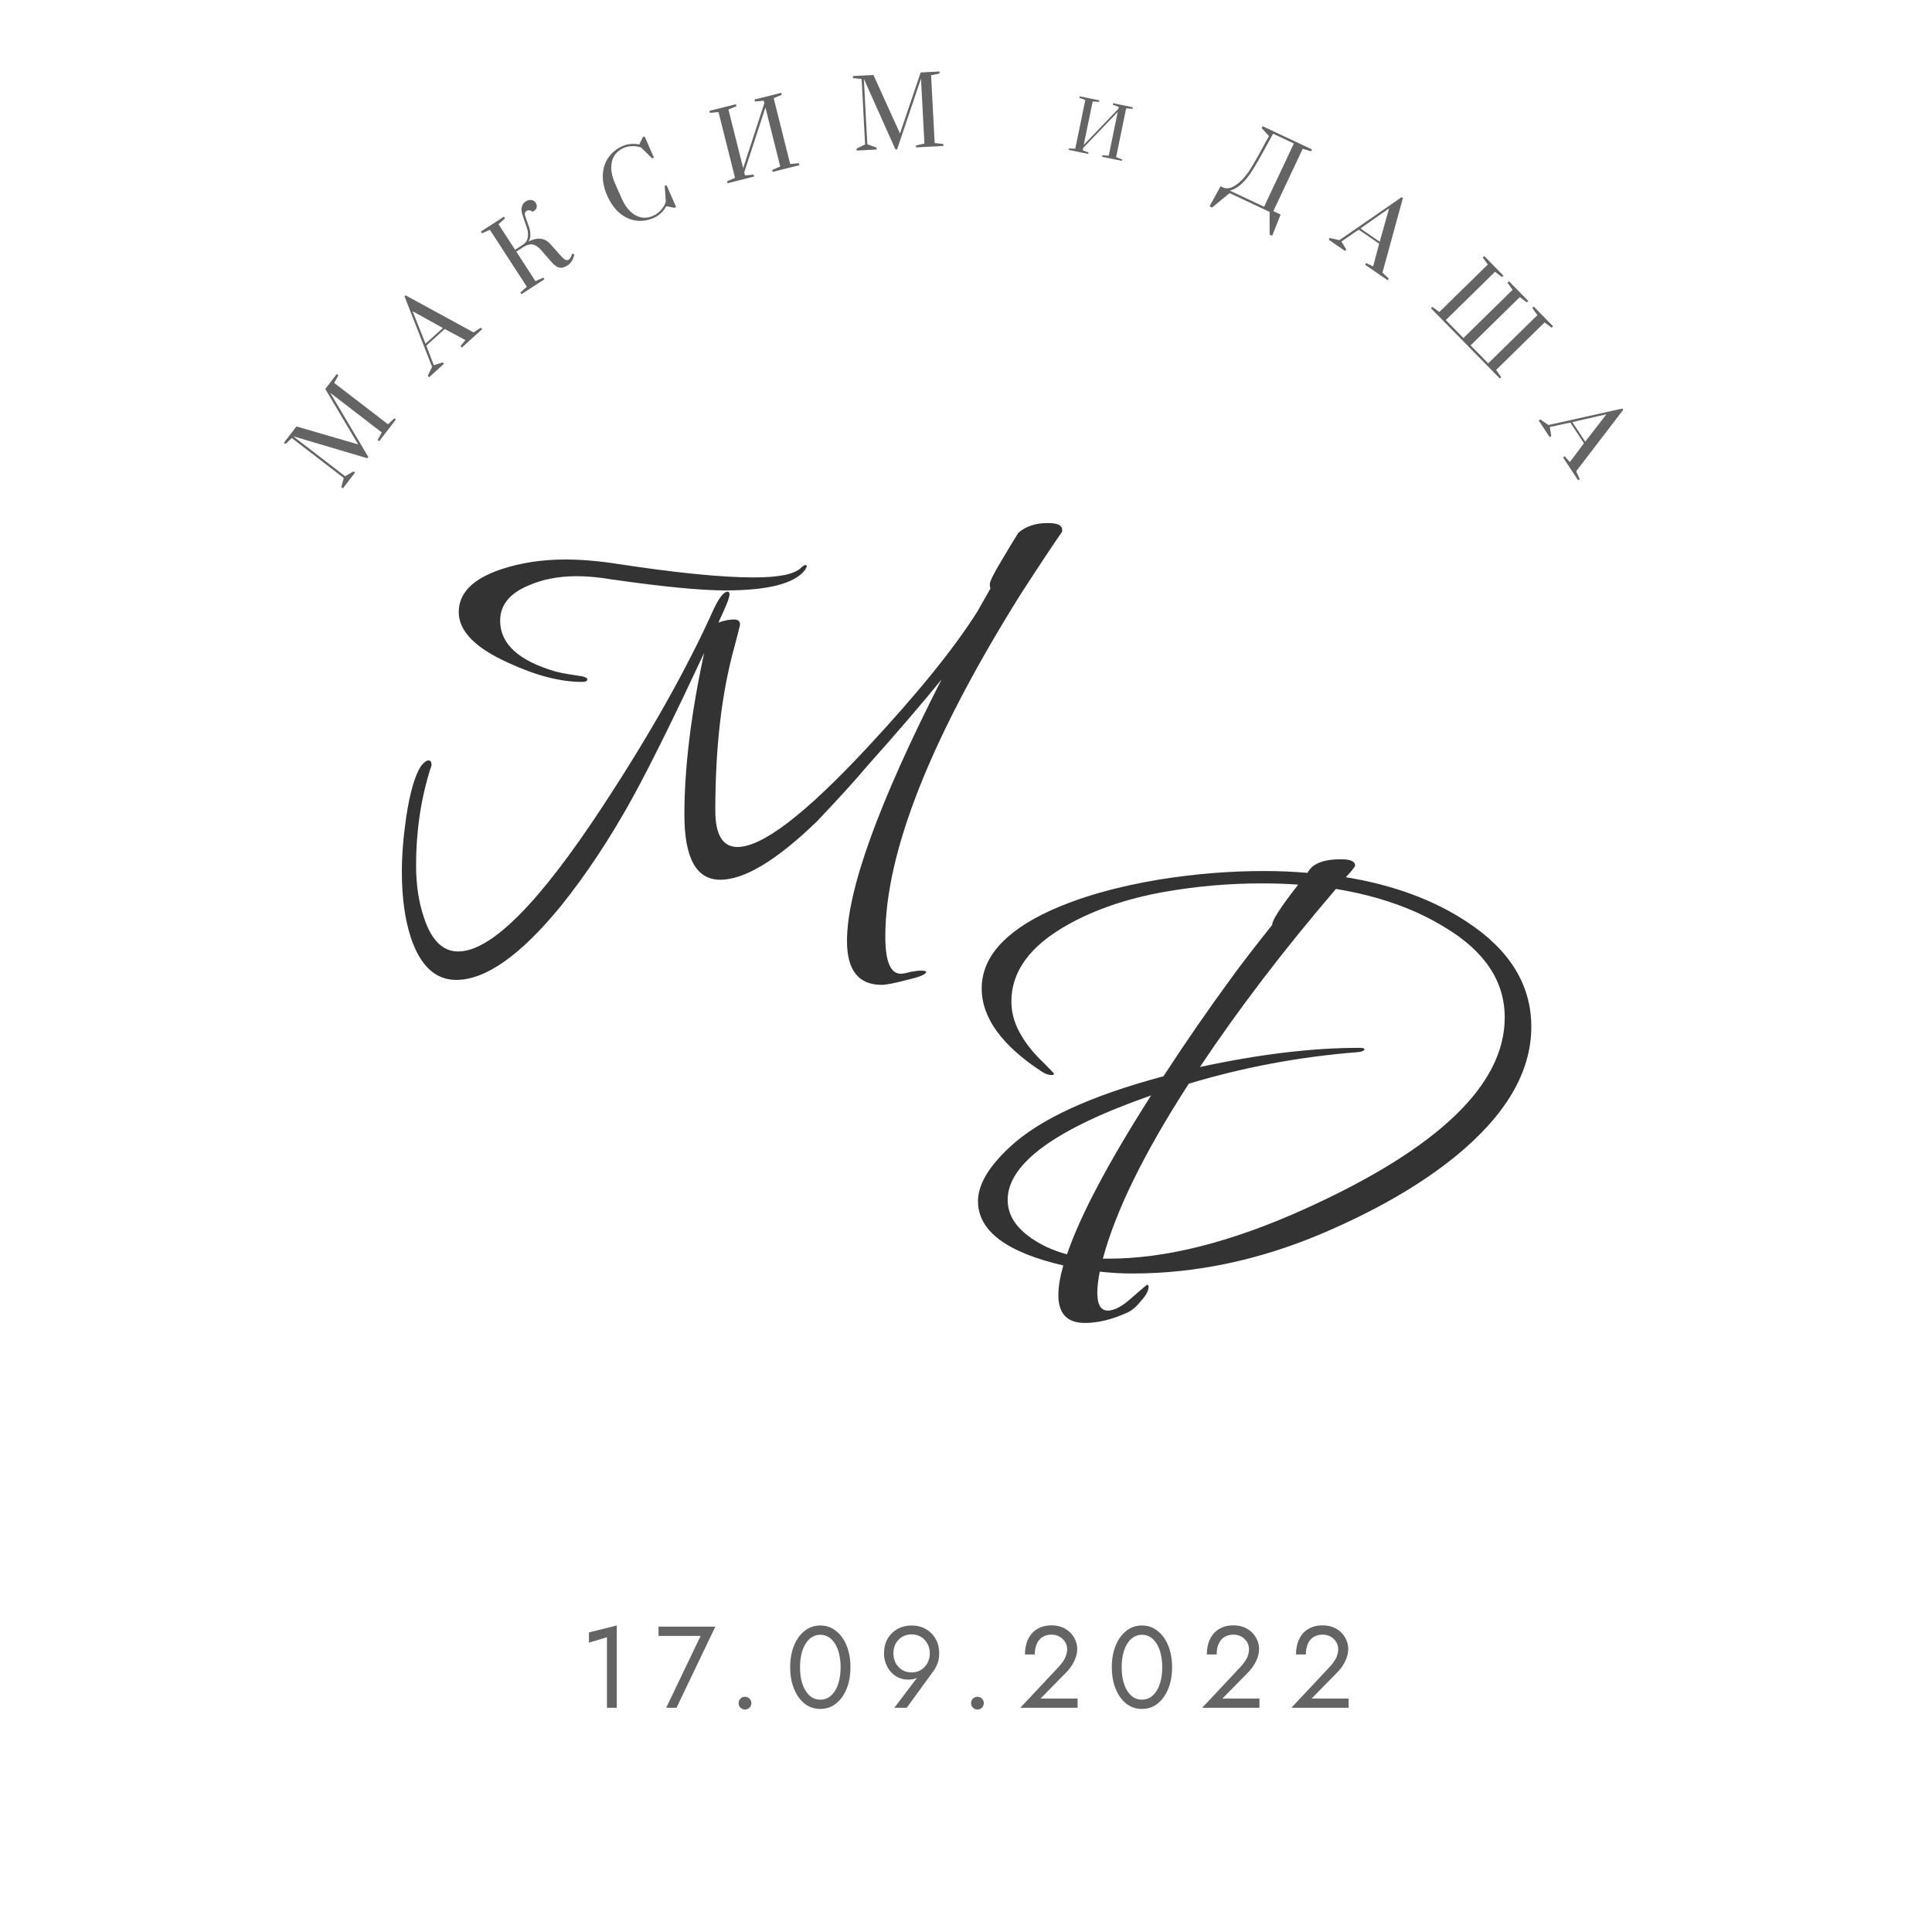 <?xml version="1.0" encoding="UTF-8"?> <svg xmlns="http://www.w3.org/2000/svg" width="284" height="284" viewBox="0 0 284 284" fill="none"> <g opacity="0.8"> <path d="M106.602 86.79C102.967 86.79 97.363 86.244 89.789 85.154C87.972 84.851 86.305 84.699 84.791 84.699C82.125 84.699 79.762 85.154 77.702 86.062C74.915 87.214 73.522 88.94 73.522 91.243C73.522 94.636 76.218 97.12 81.61 98.695C82.216 98.877 83.549 99.119 85.609 99.422C86.094 99.543 86.336 99.695 86.336 99.876C86.336 100.119 86.063 100.24 85.518 100.24C82.367 100.24 78.763 99.301 74.703 97.422C69.856 95.241 67.433 92.757 67.433 89.97C67.433 87.183 69.493 85.093 73.613 83.7C76.521 82.73 79.671 82.246 83.064 82.246C85.427 82.246 87.972 82.458 90.698 82.882C99.423 84.215 106.117 84.881 110.783 84.881C114.418 84.881 116.72 84.427 117.689 83.518C117.992 83.215 118.235 83.064 118.416 83.064C118.538 83.064 118.598 83.124 118.598 83.245C118.538 83.427 118.447 83.609 118.326 83.79C116.811 85.79 112.903 86.79 106.602 86.79ZM130.14 137.682C130.14 141.318 130.897 143.135 132.412 143.135C132.715 143.135 133.2 143.044 133.866 142.863C134.533 142.741 135.017 142.681 135.32 142.681C135.865 142.681 136.138 142.741 136.138 142.863C136.138 143.226 135.199 143.62 133.321 144.044C131.503 144.529 130.261 144.771 129.595 144.771C126.202 144.771 124.505 142.62 124.505 138.319C124.505 130.866 129.14 118.052 138.41 99.876C135.563 103.39 131.867 107.692 127.323 112.781C125.808 114.599 123.415 117.234 120.143 120.688C114.206 126.444 109.45 129.321 105.875 129.321C102.361 129.321 100.604 126.141 100.604 119.779C100.604 112.872 101.573 104.935 103.512 95.969C99.271 105.056 95.818 112.054 93.152 116.962C89.759 123.142 86.154 128.594 82.337 133.32C76.46 140.469 71.371 144.044 67.069 144.044C64.04 144.044 61.828 142.014 60.435 137.955C59.526 135.229 59.072 131.957 59.072 128.14C59.072 125.717 59.284 123.051 59.708 120.143C60.253 116.507 60.98 113.993 61.889 112.6C62.313 112.054 62.677 111.782 62.98 111.782C63.283 111.782 63.434 111.994 63.434 112.418C63.434 112.539 63.373 112.751 63.252 113.054C61.859 117.477 61.162 122.202 61.162 127.231C61.162 130.079 61.556 132.654 62.343 134.956C63.434 138.228 65.1 139.864 67.342 139.864C72.189 139.864 79.278 132.745 88.608 118.507C95.575 107.904 101.028 98.21 104.966 89.425C105.754 87.789 106.42 86.971 106.966 86.971C107.147 86.971 107.238 87.123 107.238 87.426C107.238 87.85 106.693 89.213 105.602 91.515C106.451 91.212 107.208 91.061 107.874 91.061C108.48 91.061 108.783 91.303 108.783 91.788C108.783 91.909 108.511 93 107.965 95.06C106.087 101.785 105.148 109.813 105.148 119.143C105.148 122.717 106.239 124.505 108.42 124.505C112.055 124.505 118.386 119.658 127.414 109.964C134.866 101.967 140.288 95.272 143.681 89.879C144.105 89.153 144.741 88.032 145.59 86.517C145.529 86.335 145.499 86.123 145.499 85.881C145.499 85.457 146.105 84.245 147.316 82.246C148.104 80.913 148.892 79.61 149.679 78.338C150.77 77.368 152.224 76.884 154.041 76.884C155.435 76.884 156.132 77.217 156.132 77.883C156.132 78.004 156.132 78.095 156.132 78.156C154.738 80.155 152.709 83.215 150.043 87.335C136.774 108.54 130.14 125.323 130.14 137.682Z" fill="black"></path> <path d="M197.835 128.947C204.863 130.098 210.831 132.309 215.739 135.581C221.979 139.701 225.099 144.82 225.099 150.94C225.099 157.544 221.403 163.875 214.012 169.934C208.801 174.175 202.197 177.992 194.2 181.384C184.991 185.262 175.751 187.201 166.482 187.201C164.846 187.201 163.24 187.11 161.665 186.928C161.423 188.14 161.301 189.17 161.301 190.018C161.301 191.775 161.816 192.654 162.846 192.654C163.816 192.654 164.997 192.017 166.391 190.745C167.845 189.473 168.602 188.837 168.663 188.837C168.723 188.837 168.784 188.928 168.844 189.109C168.844 189.715 168.481 190.412 167.754 191.2C167.087 192.048 166.421 192.623 165.755 192.926C163.513 193.956 161.423 194.471 159.484 194.471C156.879 194.471 155.576 193.108 155.576 190.382C155.576 189.17 155.818 187.716 156.303 186.019C147.942 184.081 143.762 180.93 143.762 176.568C143.762 174.144 145.337 171.479 148.487 168.57C152.85 164.511 160.362 161.058 171.026 158.21C174.297 153.181 177.69 148.274 181.204 143.488C182.476 141.731 184.415 139.216 187.02 135.944C186.96 135.339 188.232 133.37 190.837 130.037C189.08 129.916 187.293 129.856 185.476 129.856C180.629 129.856 175.812 130.28 171.026 131.128C165.633 132.097 160.938 133.703 156.939 135.944C151.426 139.034 148.669 142.791 148.669 147.214C148.669 149.031 149.214 150.788 150.305 152.485C151.032 153.696 152.032 154.908 153.304 156.12C154.395 157.21 154.94 157.786 154.94 157.847C154.94 157.968 154.819 158.028 154.576 158.028C154.152 158.028 153.698 157.877 153.213 157.574C147.276 153.696 144.307 149.607 144.307 145.305C144.307 140.761 147.669 136.944 154.395 133.854C158.817 131.855 164.119 130.34 170.299 129.31C175.509 128.462 180.689 128.038 185.839 128.038C188.02 128.038 190.141 128.129 192.201 128.311C192.867 126.978 194.503 126.311 197.108 126.311C198.502 126.311 199.198 126.614 199.198 127.22C199.198 127.402 198.744 127.977 197.835 128.947ZM199.744 154.03C200.289 154.03 200.562 154.09 200.562 154.211C200.562 154.454 200.228 154.605 199.562 154.666C191.08 155.332 182.81 156.877 174.752 159.301C168.208 169.419 163.998 177.992 162.119 185.02H162.665C171.207 185.08 180.962 182.627 191.928 177.658C211.437 168.813 221.191 159.452 221.191 149.576C221.191 144.245 218.253 139.822 212.376 136.308C207.953 133.582 202.622 131.703 196.381 130.673C188.747 139.58 182.083 148.304 176.388 156.847C185.112 154.969 192.897 154.03 199.744 154.03ZM169.208 161.027C155.152 165.935 148.124 171.054 148.124 176.386C148.124 178.385 149.124 180.142 151.123 181.657C152.698 182.869 154.607 183.778 156.848 184.384C158.787 178.688 162.907 170.903 169.208 161.027Z" fill="black"></path> <path d="M53.989 67.36L43.092 64.127L50.727 70.003L51.964 69.295L52.192 69.47L50.404 71.794L50.175 71.619L50.527 70.264L42.891 64.388L41.97 65.27L41.731 65.086L43.578 62.686L52.649 65.326L47.816 57.179L49.504 54.985L49.743 55.169L49.126 56.286L57.033 62.37L57.965 61.496L58.193 61.672L55.736 64.865L55.508 64.689L56.114 63.565L48.533 57.731L54.139 67.164L53.989 67.36Z" fill="#3D3D3D"></path> <path d="M63.078 55.451L62.885 55.238L63.512 53.93L59.463 43.562L59.626 43.415L69.613 48.865L70.685 48.171L70.878 48.384L67.892 51.09L67.699 50.876L68.412 49.99L65.368 48.365L62.667 50.813L63.776 53.691L65.059 53.269L65.252 53.482L63.078 55.451ZM62.555 50.526L65.104 48.216L60.646 45.745L62.555 50.526Z" fill="#3D3D3D"></path> <path d="M83.406 39.028C82.977 39.307 82.588 39.412 82.239 39.344C81.89 39.276 81.516 39.018 81.116 38.57L79.579 36.805C79.15 36.311 78.729 36.023 78.317 35.942C77.905 35.86 77.419 36.001 76.859 36.364L75.894 36.991L78.705 41.325L79.875 40.812L80.031 41.053L76.651 43.246L76.494 43.004L77.44 42.146L72.011 33.775L70.849 34.3L70.685 34.047L74.066 31.855L74.23 32.108L73.276 32.955L75.715 36.715L76.922 35.932C77.285 35.685 77.507 35.34 77.589 34.895C77.666 34.442 77.61 33.945 77.422 33.403L76.838 31.723C76.667 31.224 76.62 30.797 76.695 30.443C76.778 30.085 76.973 29.806 77.279 29.607C77.532 29.443 77.798 29.374 78.077 29.4C78.363 29.422 78.583 29.551 78.737 29.789C78.881 30.011 78.933 30.233 78.892 30.456C78.859 30.674 78.739 30.849 78.532 30.984L78.302 31.133C77.965 30.883 77.667 30.842 77.406 31.011C77.153 31.175 77.081 31.407 77.188 31.708L77.772 33.388C77.913 33.808 77.978 34.202 77.966 34.569C77.948 34.928 77.86 35.236 77.699 35.493C78.385 35.157 78.991 35.025 79.517 35.098C80.044 35.17 80.507 35.431 80.906 35.879L82.297 37.444C82.612 37.795 82.853 38.025 83.022 38.134C83.19 38.242 83.35 38.27 83.5 38.216C83.528 38.209 83.565 38.19 83.611 38.16C83.841 38.011 83.998 37.724 84.082 37.3L84.411 37.38C84.301 38.116 83.966 38.665 83.406 39.028Z" fill="#3D3D3D"></path> <path d="M96.108 32.027C95.196 32.427 94.3 32.556 93.419 32.414C92.538 32.272 91.736 31.886 91.01 31.256C90.293 30.623 89.707 29.787 89.252 28.75C88.797 27.712 88.583 26.714 88.611 25.754C88.643 24.782 88.911 23.926 89.415 23.186C89.923 22.434 90.633 21.858 91.545 21.458C91.904 21.3 92.296 21.203 92.719 21.167C93.151 21.127 93.567 21.154 93.967 21.248L94.494 20.164L94.757 20.048L96.123 23.16L95.86 23.276L94.228 21.672C93.818 21.533 93.381 21.47 92.918 21.484C92.463 21.494 92.048 21.581 91.671 21.747C91.086 22.004 90.633 22.382 90.314 22.881C90.002 23.377 89.848 23.969 89.85 24.656C89.853 25.343 90.028 26.085 90.377 26.88L91.385 29.176C91.733 29.971 92.156 30.604 92.652 31.075C93.148 31.545 93.681 31.84 94.252 31.959C94.819 32.069 95.396 31.996 95.981 31.739C96.408 31.551 96.794 31.272 97.14 30.901C97.483 30.521 97.726 30.11 97.871 29.667L97.712 27.327L97.976 27.212L99.391 30.437L99.128 30.552L97.943 30.309C97.748 30.684 97.488 31.023 97.162 31.325C96.836 31.628 96.484 31.862 96.108 32.027Z" fill="#3D3D3D"></path> <path d="M106.946 26.933L106.875 26.654L108.048 26.147L105.618 16.471L104.348 16.592L104.274 16.299L108.182 15.318L108.256 15.61L107.08 16.103L109.243 24.716L112.357 15.173L112.263 14.801L110.981 14.925L110.907 14.633L114.842 13.645L114.915 13.937L113.726 14.434L116.156 24.11L117.443 23.999L117.513 24.278L113.578 25.267L113.508 24.987L114.694 24.477L112.514 15.798L109.4 25.341L109.51 25.78L110.783 25.672L110.853 25.951L106.946 26.933Z" fill="#3D3D3D"></path> <path d="M131.626 21.966L126.986 11.59L127.496 21.21L128.839 21.688L128.854 21.976L125.926 22.131L125.91 21.844L127.168 21.228L126.657 11.607L125.388 11.482L125.372 11.181L128.397 11.021L132.298 19.625L135.335 10.652L138.1 10.506L138.116 10.807L136.867 11.065L137.395 21.028L138.665 21.167L138.681 21.454L134.657 21.668L134.642 21.38L135.89 21.108L135.383 11.556L131.873 21.953L131.626 21.966Z" fill="#3D3D3D"></path> <path d="M157.082 22.033L157.125 21.826L158.061 21.865L159.537 14.699L158.66 14.374L158.704 14.158L161.598 14.754L161.554 14.97L160.62 14.922L159.306 21.3L164.402 15.988L164.459 15.712L163.572 15.386L163.616 15.169L166.53 15.77L166.485 15.986L165.542 15.935L164.066 23.102L164.951 23.438L164.908 23.645L161.994 23.044L162.037 22.838L162.983 22.879L164.307 16.451L159.211 21.763L159.144 22.088L160.019 22.422L159.976 22.629L157.082 22.033Z" fill="#3D3D3D"></path> <path d="M179.42 27.38L179.829 27.572C180.102 27.701 180.427 27.718 180.805 27.623C181.187 27.52 181.616 27.273 182.093 26.881C182.538 26.515 182.978 26.03 183.414 25.427C183.849 24.824 184.415 23.879 185.112 22.591L186.528 20.001L185.47 18.837L185.605 18.552L192.859 21.966L192.73 22.239L191.495 21.87L187.182 31.033L188.249 31.535L187.005 34.661L186.633 34.486L186.627 31.151L180.75 28.384L178.176 30.505L177.804 30.33L179.42 27.38ZM185.818 30.391L190.195 21.091L187.145 19.655L185.447 22.749C184.714 24.07 184.126 25.041 183.683 25.66C183.244 26.271 182.802 26.77 182.357 27.157C182.085 27.392 181.828 27.574 181.586 27.702C181.356 27.826 181.159 27.911 180.997 27.955C180.835 28 180.755 28.018 180.759 28.01L185.818 30.391Z" fill="#3D3D3D"></path> <path d="M195.308 35.228L195.471 34.99L196.888 35.3L206.047 28.976L206.228 29.1L203.22 40.072L204.142 40.956L203.979 41.194L200.66 38.91L200.823 38.673L201.85 39.163L202.731 35.827L199.728 33.76L197.182 35.502L197.887 36.653L197.724 36.89L195.308 35.228ZM199.981 33.585L202.815 35.535L204.195 30.629L199.981 33.585Z" fill="#3D3D3D"></path> <path d="M210.346 45.311L210.551 45.11L211.581 45.866L218.706 38.882L217.96 37.847L218.175 37.636L220.996 40.513L220.781 40.724L219.761 39.958L212.529 47.048L215.119 49.691L222.351 42.601L221.606 41.566L221.596 41.556L221.811 41.345L224.651 44.242L224.436 44.453L224.426 44.443L223.407 43.677L216.174 50.767L218.765 53.409L225.997 46.319L225.242 45.275L225.457 45.064L228.297 47.961L228.082 48.172L227.052 47.396L219.928 54.38L220.673 55.434L220.468 55.636L210.346 45.311Z" fill="#3D3D3D"></path> <path d="M226.185 61.812L226.425 61.654L227.622 62.474L238.487 60.057L238.607 60.24L231.695 69.276L232.217 70.442L231.976 70.601L229.759 67.236L230 67.078L230.767 67.918L232.838 65.158L230.832 62.114L227.818 62.771L228.039 64.103L227.799 64.261L226.185 61.812ZM231.132 62.047L233.025 64.92L236.148 60.892L231.132 62.047Z" fill="#3D3D3D"></path> <path d="M86.576 241.464L89.217 240.68V251.04H90.665V238.942L86.576 239.964V241.464ZM96.803 240.475H102.989L97.928 251.04H99.444L105.153 239.112H96.803V240.475ZM108.574 250.358C108.574 250.608 108.665 250.83 108.847 251.023C109.04 251.205 109.261 251.296 109.511 251.296C109.772 251.296 109.994 251.205 110.176 251.023C110.357 250.83 110.448 250.608 110.448 250.358C110.448 250.097 110.357 249.876 110.176 249.694C109.994 249.512 109.772 249.421 109.511 249.421C109.261 249.421 109.04 249.512 108.847 249.694C108.665 249.876 108.574 250.097 108.574 250.358ZM117.602 245.076C117.602 244.383 117.67 243.747 117.806 243.168C117.943 242.577 118.141 242.071 118.403 241.651C118.664 241.219 118.976 240.89 119.34 240.663C119.715 240.424 120.129 240.305 120.584 240.305C121.05 240.305 121.464 240.424 121.828 240.663C122.191 240.89 122.504 241.219 122.765 241.651C123.026 242.071 123.225 242.577 123.361 243.168C123.498 243.747 123.566 244.383 123.566 245.076C123.566 245.769 123.498 246.411 123.361 247.002C123.225 247.581 123.026 248.086 122.765 248.518C122.504 248.938 122.191 249.268 121.828 249.506C121.464 249.734 121.05 249.847 120.584 249.847C120.129 249.847 119.715 249.734 119.34 249.506C118.976 249.268 118.664 248.938 118.403 248.518C118.141 248.086 117.943 247.581 117.806 247.002C117.67 246.411 117.602 245.769 117.602 245.076ZM116.153 245.076C116.153 246.269 116.341 247.325 116.716 248.245C117.091 249.166 117.607 249.893 118.266 250.427C118.937 250.949 119.709 251.21 120.584 251.21C121.458 251.21 122.225 250.949 122.884 250.427C123.554 249.893 124.077 249.166 124.452 248.245C124.827 247.325 125.014 246.269 125.014 245.076C125.014 243.883 124.827 242.827 124.452 241.907C124.077 240.986 123.554 240.265 122.884 239.743C122.225 239.209 121.458 238.942 120.584 238.942C119.709 238.942 118.937 239.209 118.266 239.743C117.607 240.265 117.091 240.986 116.716 241.907C116.341 242.827 116.153 243.883 116.153 245.076ZM136.68 243.031C136.68 243.577 136.561 244.059 136.322 244.48C136.095 244.9 135.777 245.235 135.368 245.485C134.97 245.724 134.516 245.843 134.005 245.843C133.493 245.843 133.033 245.724 132.624 245.485C132.227 245.235 131.909 244.9 131.67 244.48C131.443 244.059 131.329 243.577 131.329 243.031C131.329 242.486 131.443 242.009 131.67 241.6C131.909 241.18 132.227 240.85 132.624 240.612C133.033 240.373 133.493 240.254 134.005 240.254C134.516 240.254 134.97 240.373 135.368 240.612C135.777 240.85 136.095 241.18 136.322 241.6C136.561 242.009 136.68 242.486 136.68 243.031ZM133.289 251.04L137.31 245.502C137.538 245.184 137.719 244.815 137.856 244.394C137.992 243.974 138.06 243.52 138.06 243.031C138.06 242.213 137.878 241.498 137.515 240.884C137.163 240.271 136.68 239.794 136.066 239.453C135.464 239.112 134.777 238.942 134.005 238.942C133.244 238.942 132.556 239.112 131.943 239.453C131.329 239.794 130.841 240.271 130.477 240.884C130.125 241.498 129.949 242.213 129.949 243.031C129.949 243.577 130.04 244.088 130.222 244.565C130.404 245.031 130.653 245.44 130.972 245.792C131.301 246.144 131.676 246.417 132.096 246.61C132.528 246.803 132.988 246.899 133.476 246.899C133.863 246.899 134.203 246.854 134.499 246.763C134.806 246.672 135.072 246.485 135.3 246.201L135.197 246.115L131.466 251.04H133.289ZM142.744 250.358C142.744 250.608 142.835 250.83 143.016 251.023C143.21 251.205 143.431 251.296 143.681 251.296C143.942 251.296 144.164 251.205 144.346 251.023C144.527 250.83 144.618 250.608 144.618 250.358C144.618 250.097 144.527 249.876 144.346 249.694C144.164 249.512 143.942 249.421 143.681 249.421C143.431 249.421 143.21 249.512 143.016 249.694C142.835 249.876 142.744 250.097 142.744 250.358ZM149.982 251.04H158.4V249.677H152.964L156.764 245.809C157.23 245.332 157.611 244.792 157.906 244.19C158.201 243.588 158.349 242.98 158.349 242.367C158.349 242.003 158.275 241.623 158.128 241.225C157.98 240.827 157.753 240.458 157.446 240.117C157.139 239.765 156.747 239.481 156.27 239.265C155.793 239.038 155.225 238.925 154.566 238.925C153.748 238.925 153.044 239.106 152.453 239.47C151.874 239.822 151.431 240.322 151.124 240.969C150.817 241.606 150.664 242.35 150.664 243.202H152.112C152.112 242.6 152.209 242.083 152.402 241.651C152.595 241.208 152.874 240.873 153.237 240.646C153.612 240.407 154.055 240.288 154.566 240.288C154.93 240.288 155.253 240.35 155.537 240.475C155.821 240.6 156.06 240.765 156.253 240.969C156.458 241.174 156.611 241.401 156.713 241.651C156.815 241.901 156.867 242.157 156.867 242.418C156.867 242.736 156.815 243.043 156.713 243.338C156.622 243.622 156.48 243.906 156.287 244.19C156.105 244.463 155.884 244.741 155.623 245.025L149.982 251.04ZM164.881 245.076C164.881 244.383 164.949 243.747 165.086 243.168C165.222 242.577 165.421 242.071 165.682 241.651C165.943 241.219 166.256 240.89 166.619 240.663C166.994 240.424 167.409 240.305 167.863 240.305C168.329 240.305 168.744 240.424 169.107 240.663C169.471 240.89 169.783 241.219 170.044 241.651C170.306 242.071 170.504 242.577 170.641 243.168C170.777 243.747 170.845 244.383 170.845 245.076C170.845 245.769 170.777 246.411 170.641 247.002C170.504 247.581 170.306 248.086 170.044 248.518C169.783 248.938 169.471 249.268 169.107 249.506C168.744 249.734 168.329 249.847 167.863 249.847C167.409 249.847 166.994 249.734 166.619 249.506C166.256 249.268 165.943 248.938 165.682 248.518C165.421 248.086 165.222 247.581 165.086 247.002C164.949 246.411 164.881 245.769 164.881 245.076ZM163.433 245.076C163.433 246.269 163.62 247.325 163.995 248.245C164.37 249.166 164.887 249.893 165.546 250.427C166.216 250.949 166.988 251.21 167.863 251.21C168.738 251.21 169.505 250.949 170.164 250.427C170.834 249.893 171.356 249.166 171.731 248.245C172.106 247.325 172.294 246.269 172.294 245.076C172.294 243.883 172.106 242.827 171.731 241.907C171.356 240.986 170.834 240.265 170.164 239.743C169.505 239.209 168.738 238.942 167.863 238.942C166.988 238.942 166.216 239.209 165.546 239.743C164.887 240.265 164.37 240.986 163.995 241.907C163.62 242.827 163.433 243.883 163.433 245.076ZM176.717 251.04H185.135V249.677H179.699L183.499 245.809C183.965 245.332 184.346 244.792 184.641 244.19C184.936 243.588 185.084 242.98 185.084 242.367C185.084 242.003 185.01 241.623 184.862 241.225C184.715 240.827 184.488 240.458 184.181 240.117C183.874 239.765 183.482 239.481 183.005 239.265C182.528 239.038 181.96 238.925 181.301 238.925C180.483 238.925 179.779 239.106 179.188 239.47C178.609 239.822 178.166 240.322 177.859 240.969C177.552 241.606 177.399 242.35 177.399 243.202H178.847C178.847 242.6 178.944 242.083 179.137 241.651C179.33 241.208 179.608 240.873 179.972 240.646C180.347 240.407 180.79 240.288 181.301 240.288C181.665 240.288 181.988 240.35 182.272 240.475C182.556 240.6 182.795 240.765 182.988 240.969C183.192 241.174 183.346 241.401 183.448 241.651C183.55 241.901 183.601 242.157 183.601 242.418C183.601 242.736 183.55 243.043 183.448 243.338C183.357 243.622 183.215 243.906 183.022 244.19C182.84 244.463 182.619 244.741 182.358 245.025L176.717 251.04ZM189.827 251.04H198.245V249.677H192.809L196.609 245.809C197.074 245.332 197.455 244.792 197.75 244.19C198.046 243.588 198.193 242.98 198.193 242.367C198.193 242.003 198.12 241.623 197.972 241.225C197.824 240.827 197.597 240.458 197.29 240.117C196.984 239.765 196.592 239.481 196.115 239.265C195.637 239.038 195.069 238.925 194.411 238.925C193.593 238.925 192.888 239.106 192.298 239.47C191.718 239.822 191.275 240.322 190.968 240.969C190.662 241.606 190.508 242.35 190.508 243.202H191.957C191.957 242.6 192.053 242.083 192.246 241.651C192.44 241.208 192.718 240.873 193.081 240.646C193.456 240.407 193.899 240.288 194.411 240.288C194.774 240.288 195.098 240.35 195.382 240.475C195.666 240.6 195.904 240.765 196.097 240.969C196.302 241.174 196.455 241.401 196.558 241.651C196.66 241.901 196.711 242.157 196.711 242.418C196.711 242.736 196.66 243.043 196.558 243.338C196.467 243.622 196.325 243.906 196.132 244.19C195.95 244.463 195.728 244.741 195.467 245.025L189.827 251.04Z" fill="#3D3D3D"></path> </g> </svg> 